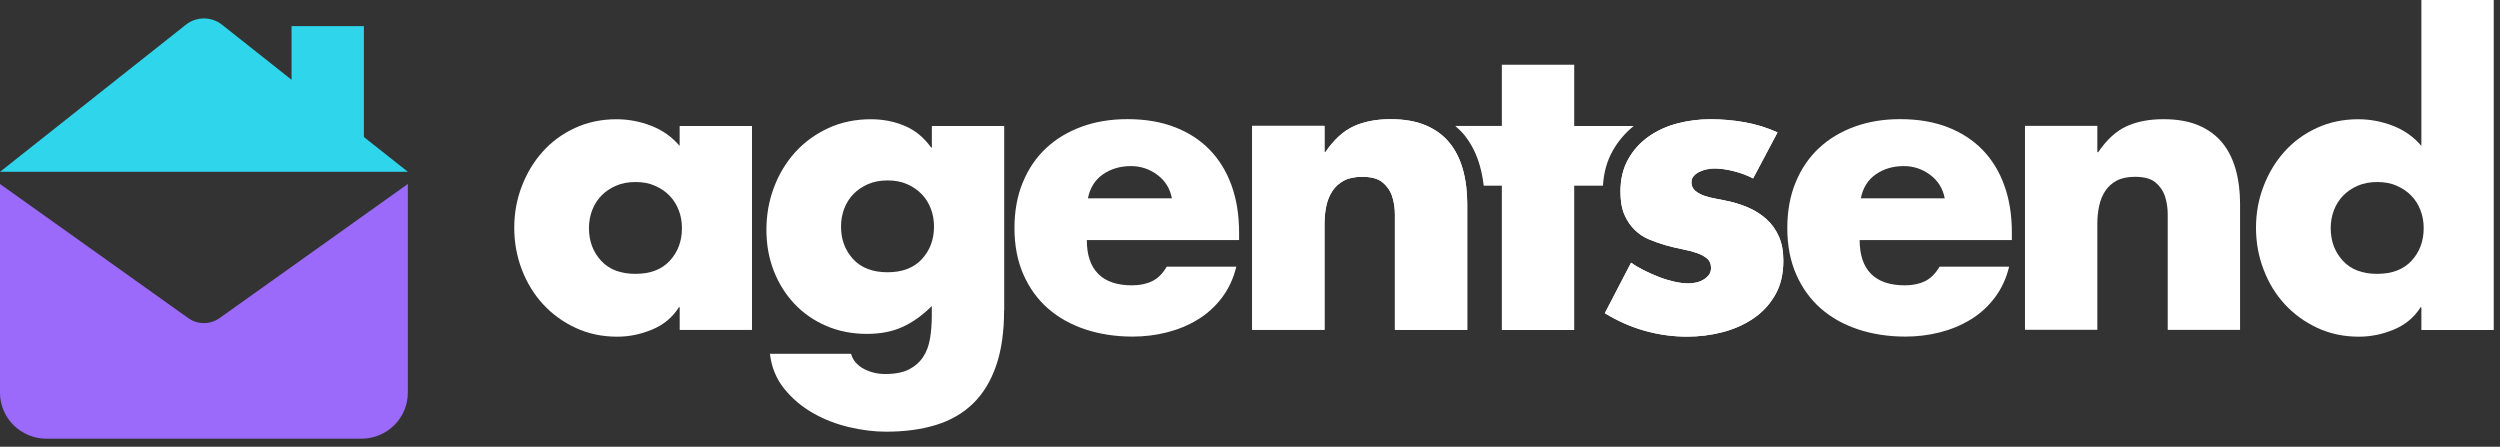 <svg width="291" height="52" viewBox="0 0 291 52" fill="none" xmlns="http://www.w3.org/2000/svg">
<rect x="0" y="0" width="291" height="52" fill="#333333" stroke="none"/>
<path d="M37.068 28.827L26.663 36.24L25.555 37.027C24.465 37.803 23.007 37.803 21.916 37.027L20.808 36.24L10.404 28.827L0 21.415V28.827V36.24V43.652V45.711C0 48.667 2.426 51.064 5.418 51.064H23.736H42.054C45.046 51.064 47.472 48.667 47.472 45.711V43.652V36.24V28.827V21.415L37.068 28.827Z" fill="#9B6AFB"/>
<path d="M87.537 38.403H79.116V35.767H79.022C78.282 36.939 77.25 37.802 75.92 38.356C74.59 38.91 73.237 39.19 71.849 39.19C70.088 39.19 68.478 38.852 67.015 38.17C65.551 37.493 64.285 36.572 63.218 35.417C62.151 34.262 61.328 32.909 60.739 31.37C60.151 29.83 59.859 28.209 59.859 26.512C59.859 24.815 60.151 23.205 60.739 21.677C61.328 20.149 62.133 18.808 63.171 17.653C64.204 16.498 65.457 15.577 66.921 14.9C68.385 14.224 70.001 13.88 71.756 13.88C73.144 13.88 74.491 14.136 75.803 14.644C77.115 15.151 78.218 15.933 79.11 16.982V14.667H87.531V38.403H87.537ZM73.978 21.187C73.115 21.187 72.351 21.333 71.686 21.625C71.021 21.916 70.461 22.301 69.995 22.779C69.534 23.258 69.178 23.817 68.927 24.471C68.683 25.118 68.554 25.812 68.554 26.553C68.554 28.063 69.027 29.329 69.966 30.349C70.904 31.37 72.24 31.877 73.966 31.877C75.692 31.877 77.028 31.37 77.967 30.349C78.906 29.329 79.378 28.069 79.378 26.553C79.378 25.812 79.256 25.118 79.005 24.471C78.76 23.823 78.404 23.258 77.938 22.779C77.477 22.301 76.911 21.916 76.246 21.625C75.605 21.333 74.841 21.187 73.978 21.187Z" fill="white"/>
<path d="M116.877 36.088C116.877 38.619 116.568 40.777 115.95 42.567C115.332 44.357 114.44 45.821 113.268 46.964C112.095 48.107 110.661 48.935 108.964 49.46C107.266 49.985 105.324 50.248 103.132 50.248C101.773 50.248 100.338 50.073 98.828 49.717C97.317 49.361 95.912 48.813 94.617 48.072C93.322 47.332 92.209 46.393 91.287 45.25C90.36 44.107 89.806 42.748 89.619 41.179H99.061C99.183 41.611 99.382 41.972 99.662 42.264C99.942 42.555 100.262 42.794 100.636 42.981C101.376 43.354 102.175 43.535 103.044 43.535C104.187 43.535 105.103 43.354 105.797 43.004C106.491 42.649 107.039 42.17 107.441 41.57C107.844 40.969 108.112 40.252 108.252 39.418C108.392 38.584 108.462 37.691 108.462 36.735V35.621C107.383 36.7 106.246 37.511 105.062 38.053C103.872 38.596 102.496 38.864 100.921 38.864C99.195 38.864 97.615 38.555 96.18 37.937C94.745 37.318 93.509 36.461 92.477 35.37C91.445 34.274 90.64 32.997 90.068 31.527C89.497 30.063 89.211 28.465 89.211 26.739C89.211 25.013 89.502 23.368 90.091 21.811C90.675 20.254 91.503 18.89 92.564 17.717C93.626 16.545 94.909 15.612 96.407 14.918C97.906 14.224 99.563 13.88 101.382 13.88C102.77 13.88 104.071 14.136 105.295 14.644C106.514 15.151 107.541 15.997 108.375 17.163H108.468V14.667H116.889V36.088H116.877ZM103.318 21.001C102.455 21.001 101.691 21.146 101.026 21.438C100.362 21.73 99.802 22.114 99.335 22.593C98.874 23.071 98.519 23.631 98.268 24.284C98.023 24.931 97.895 25.625 97.895 26.366C97.895 27.876 98.367 29.142 99.306 30.163C100.245 31.183 101.58 31.691 103.307 31.691C105.033 31.691 106.368 31.183 107.307 30.163C108.246 29.142 108.719 27.882 108.719 26.366C108.719 25.625 108.596 24.931 108.345 24.284C108.1 23.637 107.745 23.071 107.278 22.593C106.817 22.114 106.252 21.73 105.587 21.438C104.945 21.146 104.181 21.001 103.318 21.001Z" fill="white"/>
<path d="M144.229 27.941H126.506C126.506 29.667 126.943 30.979 127.824 31.871C128.704 32.764 130.022 33.213 131.778 33.213C132.67 33.213 133.452 33.049 134.116 32.728C134.781 32.402 135.341 31.842 135.808 31.037H143.908C143.57 32.425 143.004 33.638 142.217 34.67C141.43 35.703 140.491 36.554 139.394 37.213C138.298 37.878 137.102 38.368 135.808 38.695C134.513 39.021 133.183 39.179 131.83 39.179C129.853 39.179 128.028 38.899 126.348 38.345C124.669 37.791 123.217 36.98 121.998 35.919C120.779 34.851 119.822 33.533 119.128 31.959C118.434 30.384 118.084 28.582 118.084 26.547C118.084 24.57 118.405 22.797 119.058 21.222C119.712 19.648 120.61 18.324 121.764 17.245C122.919 16.166 124.301 15.332 125.905 14.749C127.509 14.16 129.282 13.868 131.23 13.868C133.294 13.868 135.131 14.177 136.735 14.795C138.339 15.414 139.698 16.294 140.806 17.431C141.914 18.575 142.765 19.957 143.348 21.572C143.931 23.193 144.229 25.019 144.229 27.054V27.941ZM136.408 23.083C136.193 21.939 135.627 21.03 134.717 20.353C133.807 19.677 132.781 19.333 131.638 19.333C130.401 19.333 129.323 19.648 128.395 20.283C127.468 20.919 126.885 21.852 126.634 23.083H136.408Z" fill="white"/>
<path d="M154.178 17.717H154.271C155.257 16.265 156.353 15.262 157.555 14.708C158.756 14.154 160.191 13.874 161.859 13.874C163.462 13.874 164.827 14.113 165.953 14.591C167.078 15.07 168 15.74 168.705 16.603C169.417 17.466 169.936 18.51 170.28 19.729C170.618 20.948 170.787 22.284 170.787 23.73V38.397H162.366V26.827V24.931C162.366 24.191 162.255 23.497 162.045 22.849C161.83 22.202 161.456 21.66 160.931 21.228C160.407 20.797 159.619 20.581 158.569 20.581C157.706 20.581 156.995 20.727 156.441 21.018C155.887 21.31 155.438 21.712 155.1 22.22C154.761 22.727 154.522 23.316 154.382 23.975C154.242 24.64 154.172 25.34 154.172 26.08V38.391H145.751V14.65H154.172V17.717H154.178Z" fill="white"/>
<path d="M154.178 17.717H154.271C155.257 16.265 156.353 15.262 157.555 14.708C158.756 14.154 160.191 13.874 161.859 13.874C163.462 13.874 164.827 14.113 165.953 14.591C167.078 15.07 168 15.74 168.705 16.603C169.417 17.466 169.936 18.51 170.28 19.729C170.618 20.948 170.787 22.284 170.787 23.73V38.397H162.366V26.827V24.931C162.366 24.191 162.255 23.497 162.045 22.849C161.83 22.202 161.456 21.66 160.931 21.228C160.407 20.797 159.619 20.581 158.569 20.581C157.706 20.581 156.995 20.727 156.441 21.018C155.887 21.31 155.438 21.712 155.1 22.22C154.761 22.727 154.522 23.316 154.382 23.975C154.242 24.64 154.172 25.34 154.172 26.08V38.391H145.751V14.65H154.172V17.717H154.178Z" fill="white"/>
<path d="M204.064 20.767C203.417 20.429 202.676 20.149 201.842 19.933C201.008 19.718 200.238 19.613 199.527 19.613C199.276 19.613 199.002 19.642 198.693 19.706C198.384 19.77 198.098 19.858 197.836 19.986C197.573 20.108 197.352 20.272 197.165 20.47C196.978 20.674 196.885 20.925 196.885 21.234C196.885 21.636 197.031 21.957 197.328 22.208C197.62 22.453 197.97 22.645 198.372 22.785C198.775 22.925 199.189 23.03 199.62 23.106C200.052 23.182 200.408 23.252 200.688 23.316C201.673 23.503 202.583 23.771 203.417 24.127C204.251 24.482 204.974 24.937 205.592 25.491C206.21 26.045 206.694 26.716 207.05 27.503C207.406 28.291 207.581 29.241 207.581 30.349C207.581 31.924 207.254 33.265 206.607 34.373C205.96 35.481 205.102 36.397 204.041 37.102C202.974 37.814 201.778 38.339 200.454 38.677C199.125 39.015 197.772 39.184 196.384 39.184C194.686 39.184 193.03 38.951 191.409 38.49C189.788 38.03 188.254 37.347 186.802 36.455L189.858 30.577C190.289 30.886 190.785 31.177 191.339 31.457C191.893 31.737 192.465 31.988 193.054 32.221C193.637 32.455 194.232 32.635 194.832 32.775C195.433 32.915 195.999 32.985 196.524 32.985C196.803 32.985 197.095 32.956 197.404 32.892C197.713 32.828 197.999 32.723 198.261 32.565C198.524 32.414 198.74 32.227 198.909 32.011C199.078 31.796 199.165 31.515 199.165 31.177C199.165 30.717 199.008 30.355 198.705 30.093C198.396 29.83 197.993 29.614 197.503 29.445C197.008 29.276 196.448 29.13 195.812 29.008C195.182 28.885 194.541 28.728 193.893 28.547C193.246 28.36 192.604 28.139 191.975 27.876C191.339 27.614 190.779 27.247 190.283 26.762C189.788 26.284 189.391 25.689 189.082 24.984C188.773 24.272 188.621 23.38 188.621 22.301C188.621 20.849 188.925 19.595 189.525 18.528C190.126 17.466 190.919 16.586 191.911 15.892C192.896 15.198 194.016 14.691 195.264 14.364C196.512 14.043 197.783 13.88 199.084 13.88C200.443 13.88 201.772 13.996 203.084 14.23C204.397 14.463 205.668 14.854 206.904 15.408L204.064 20.767Z" fill="white"/>
<path d="M204.064 20.767C203.417 20.429 202.676 20.149 201.842 19.933C201.008 19.718 200.238 19.613 199.527 19.613C199.276 19.613 199.002 19.642 198.693 19.706C198.384 19.77 198.098 19.858 197.836 19.986C197.573 20.108 197.352 20.272 197.165 20.47C196.978 20.674 196.885 20.925 196.885 21.234C196.885 21.636 197.031 21.957 197.328 22.208C197.62 22.453 197.97 22.645 198.372 22.785C198.775 22.925 199.189 23.03 199.62 23.106C200.052 23.182 200.408 23.252 200.688 23.316C201.673 23.503 202.583 23.771 203.417 24.127C204.251 24.482 204.974 24.937 205.592 25.491C206.21 26.045 206.694 26.716 207.05 27.503C207.406 28.291 207.581 29.241 207.581 30.349C207.581 31.924 207.254 33.265 206.607 34.373C205.96 35.481 205.102 36.397 204.041 37.102C202.974 37.814 201.778 38.339 200.454 38.677C199.125 39.015 197.772 39.184 196.384 39.184C194.686 39.184 193.03 38.951 191.409 38.49C189.788 38.03 188.254 37.347 186.802 36.455L189.858 30.577C190.289 30.886 190.785 31.177 191.339 31.457C191.893 31.737 192.465 31.988 193.054 32.221C193.637 32.455 194.232 32.635 194.832 32.775C195.433 32.915 195.999 32.985 196.524 32.985C196.803 32.985 197.095 32.956 197.404 32.892C197.713 32.828 197.999 32.723 198.261 32.565C198.524 32.414 198.74 32.227 198.909 32.011C199.078 31.796 199.165 31.515 199.165 31.177C199.165 30.717 199.008 30.355 198.705 30.093C198.396 29.83 197.993 29.614 197.503 29.445C197.008 29.276 196.448 29.13 195.812 29.008C195.182 28.885 194.541 28.728 193.893 28.547C193.246 28.36 192.604 28.139 191.975 27.876C191.339 27.614 190.779 27.247 190.283 26.762C189.788 26.284 189.391 25.689 189.082 24.984C188.773 24.272 188.621 23.38 188.621 22.301C188.621 20.849 188.925 19.595 189.525 18.528C190.126 17.466 190.919 16.586 191.911 15.892C192.896 15.198 194.016 14.691 195.264 14.364C196.512 14.043 197.783 13.88 199.084 13.88C200.443 13.88 201.772 13.996 203.084 14.23C204.397 14.463 205.668 14.854 206.904 15.408L204.064 20.767Z" fill="white"/>
<path d="M234.186 27.941H216.463C216.463 29.667 216.9 30.979 217.781 31.871C218.661 32.764 219.979 33.213 221.735 33.213C222.633 33.213 223.409 33.049 224.073 32.728C224.738 32.402 225.298 31.842 225.765 31.037H233.865C233.527 32.425 232.961 33.638 232.174 34.67C231.387 35.703 230.448 36.554 229.351 37.213C228.255 37.878 227.059 38.368 225.765 38.695C224.47 39.021 223.14 39.179 221.787 39.179C219.81 39.179 217.985 38.899 216.305 38.345C214.626 37.791 213.174 36.98 211.955 35.919C210.736 34.851 209.779 33.533 209.085 31.959C208.391 30.384 208.042 28.582 208.042 26.547C208.042 24.57 208.362 22.797 209.015 21.222C209.663 19.648 210.567 18.324 211.721 17.245C212.876 16.166 214.258 15.332 215.862 14.749C217.466 14.16 219.239 13.868 221.181 13.868C223.245 13.868 225.082 14.177 226.686 14.795C228.29 15.414 229.649 16.294 230.757 17.431C231.871 18.575 232.716 19.957 233.299 21.572C233.888 23.193 234.18 25.019 234.18 27.054V27.941H234.186ZM226.365 23.083C226.15 21.939 225.584 21.03 224.674 20.353C223.764 19.677 222.738 19.333 221.595 19.333C220.358 19.333 219.28 19.648 218.358 20.283C217.431 20.919 216.848 21.852 216.597 23.083H226.365Z" fill="white"/>
<path d="M166.781 16.358L168.612 18.172C168.472 17.945 168.32 17.729 168.157 17.531C167.784 17.064 167.323 16.679 166.781 16.358Z" fill="white"/>
<path d="M183.238 14.662V7.535H174.816V14.662H169.393C169.76 14.977 170.11 15.309 170.419 15.682C171.253 16.703 171.877 17.933 172.268 19.339C172.466 20.056 172.612 20.814 172.705 21.608H174.816V38.409H183.238V21.608H186.585C186.673 20.085 187.057 18.715 187.734 17.525C188.364 16.411 189.186 15.461 190.16 14.668H183.238V14.662Z" fill="white"/>
<path d="M244.135 17.717H244.228C245.214 16.265 246.31 15.262 247.512 14.708C248.713 14.154 250.148 13.874 251.816 13.874C253.419 13.874 254.784 14.113 255.91 14.591C257.035 15.07 257.951 15.74 258.662 16.603C259.374 17.466 259.893 18.51 260.237 19.729C260.575 20.948 260.744 22.284 260.744 23.73V38.397H252.323V26.827V24.931C252.323 24.191 252.212 23.497 252.002 22.849C251.787 22.202 251.413 21.66 250.888 21.228C250.364 20.797 249.576 20.581 248.527 20.581C247.663 20.581 246.952 20.727 246.398 21.018C245.844 21.31 245.395 21.712 245.057 22.22C244.718 22.727 244.479 23.316 244.339 23.975C244.199 24.64 244.129 25.34 244.129 26.08V38.391H235.708V14.65H244.129V17.717H244.135Z" fill="white"/>
<path d="M281.849 35.767H281.756C281.015 36.939 279.983 37.802 278.653 38.356C277.33 38.91 275.971 39.19 274.583 39.19C272.821 39.19 271.212 38.852 269.748 38.17C268.284 37.493 267.019 36.572 265.951 35.417C264.884 34.262 264.062 32.909 263.479 31.37C262.89 29.83 262.598 28.209 262.598 26.512C262.598 24.815 262.89 23.205 263.479 21.677C264.062 20.149 264.873 18.808 265.911 17.653C266.943 16.498 268.191 15.577 269.661 14.9C271.124 14.224 272.74 13.88 274.495 13.88C275.883 13.88 277.23 14.136 278.543 14.644C279.855 15.151 280.957 15.933 281.849 16.983V0H290.271V38.409H281.849V35.767ZM276.717 21.187C275.854 21.187 275.09 21.333 274.425 21.625C273.76 21.916 273.201 22.301 272.734 22.779C272.273 23.258 271.918 23.817 271.667 24.471C271.422 25.118 271.294 25.812 271.294 26.553C271.294 28.063 271.766 29.329 272.705 30.349C273.644 31.37 274.979 31.877 276.706 31.877C278.432 31.877 279.767 31.37 280.706 30.349C281.645 29.329 282.118 28.069 282.118 26.553C282.118 25.812 281.995 25.118 281.744 24.471C281.499 23.823 281.144 23.258 280.677 22.779C280.216 22.301 279.651 21.916 278.986 21.625C278.344 21.333 277.58 21.187 276.717 21.187Z" fill="white"/>
<path d="M42.357 15.95V3.044H33.936V9.284L25.847 2.88C24.611 1.901 22.867 1.901 21.631 2.88L0.006 19.997H47.477L42.357 15.95Z" fill="#2FD5EB"/>
</svg>

